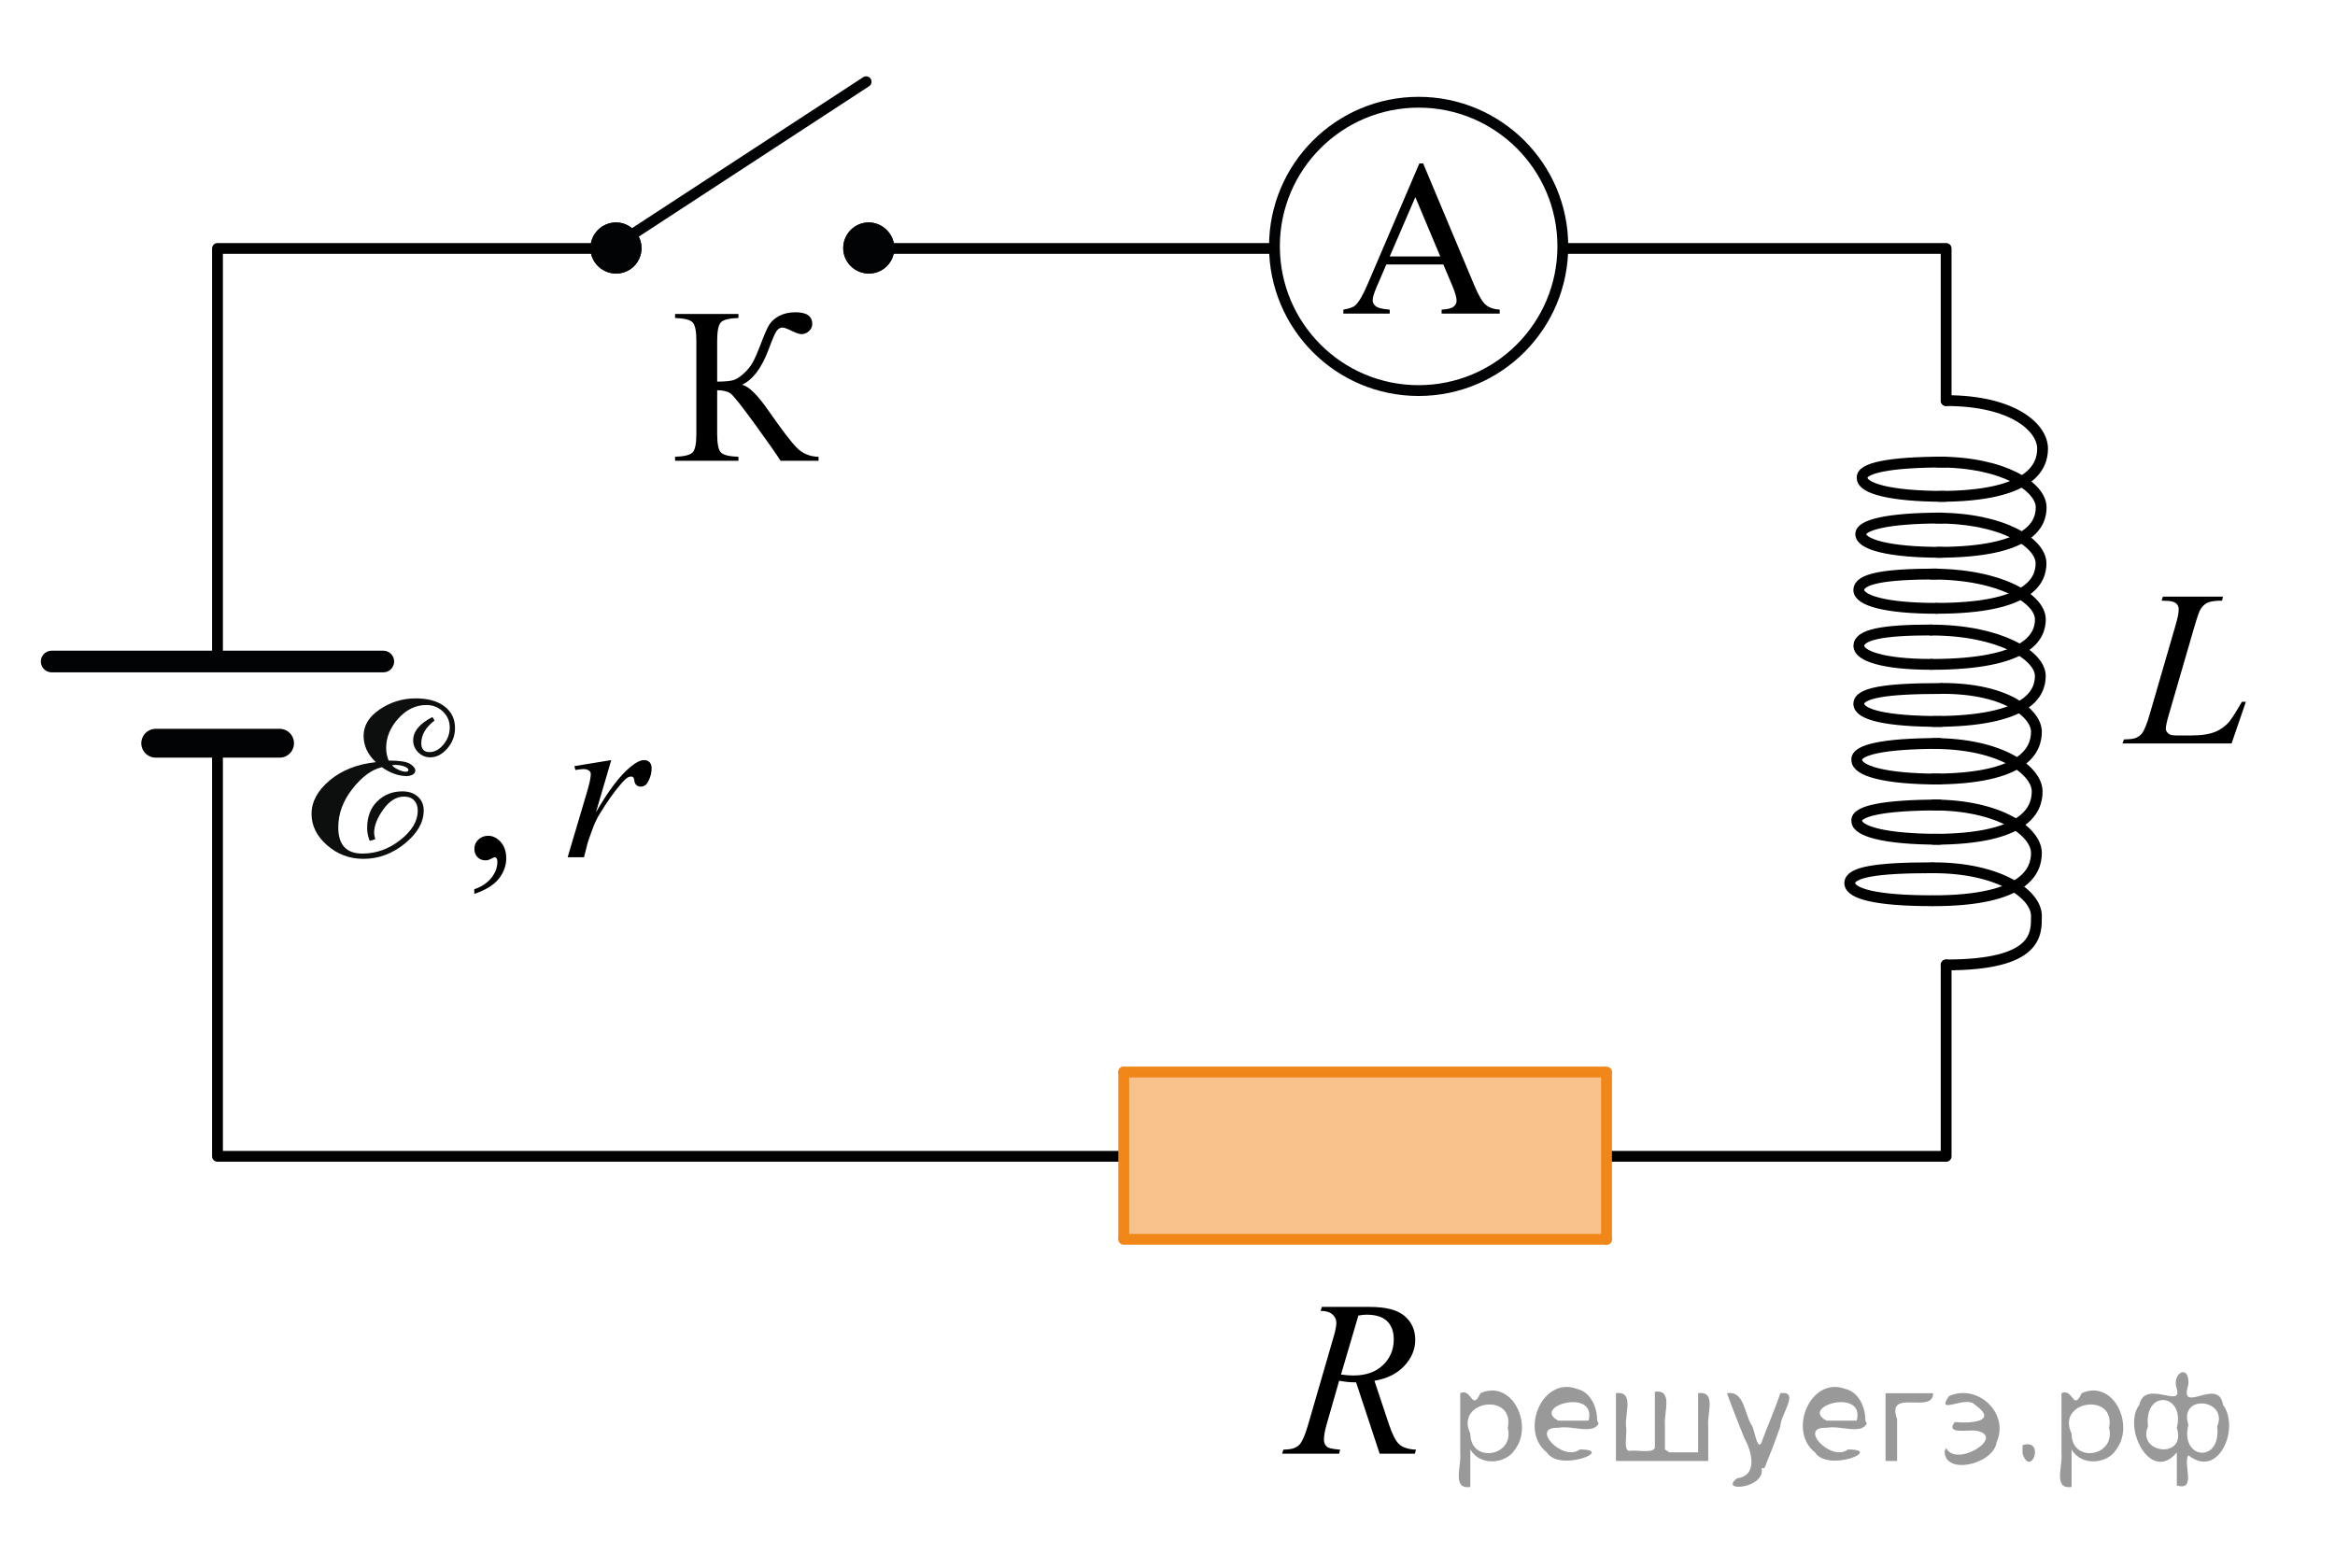 <?xml version="1.0" encoding="utf-8"?>
<!-- Generator: Adobe Illustrator 16.0.0, SVG Export Plug-In . SVG Version: 6.00 Build 0)  -->
<!DOCTYPE svg PUBLIC "-//W3C//DTD SVG 1.1//EN" "http://www.w3.org/Graphics/SVG/1.1/DTD/svg11.dtd">
<svg version="1.1" id="Layer_1" xmlns="http://www.w3.org/2000/svg" xmlns:xlink="http://www.w3.org/1999/xlink" x="0px" y="0px"
	 width="161.942px" height="108.781px" viewBox="-68.472 293.662 161.942 108.781"
	 enable-background="new -68.472 293.662 161.942 108.781" xml:space="preserve">
<polyline fill="none" stroke="#000000" stroke-width="0.75" stroke-linecap="round" stroke-linejoin="round" stroke-miterlimit="8" points="
	9.244,373.867 -53.388,373.867 -53.388,345.464 "/>
<polyline fill="none" stroke="#000000" stroke-width="0.75" stroke-linecap="round" stroke-linejoin="round" stroke-miterlimit="8" points="
	66.501,360.591 66.501,373.867 43.154,373.867 "/>
<line fill="none" stroke="#F18619" stroke-width="0.75" stroke-linecap="round" stroke-linejoin="round" stroke-miterlimit="10" x1="42.948" y1="368.022" x2="9.461" y2="368.022"/>
<line fill="none" stroke="#F18619" stroke-width="0.75" stroke-linecap="round" stroke-linejoin="round" stroke-miterlimit="10" x1="42.948" y1="368.112" x2="42.948" y2="379.623"/>
<polygon opacity="0.5" fill="#F18619" enable-background="new    " points="42.734,379.623 42.734,368.022 9.249,368.022 
	9.249,379.623 "/>
<line fill="none" stroke="#F18619" stroke-width="0.75" stroke-linecap="round" stroke-linejoin="round" stroke-miterlimit="10" x1="42.948" y1="379.623" x2="9.461" y2="379.623"/>
<line fill="none" stroke="#F18619" stroke-width="0.75" stroke-linecap="round" stroke-linejoin="round" stroke-miterlimit="10" x1="9.461" y1="368.022" x2="9.461" y2="379.527"/>
<path fill="none" stroke="#000000" stroke-width="0.75" stroke-linecap="round" stroke-linejoin="round" stroke-miterlimit="8" d="
	M66.042,351.875c-3.866,0-5.736-0.572-5.736-1.264c-0.104-0.688,1.832-1.113,5.736-1.113"/>
<path fill="none" stroke="#000000" stroke-width="0.75" stroke-linecap="round" stroke-linejoin="round" stroke-miterlimit="8" d="
	M65.645,345.235c4.634,0,7.168,1.861,7.168,3.329c0,1.214-0.75,3.313-7.172,3.313"/>
<path fill="none" stroke="#000000" stroke-width="0.75" stroke-linecap="round" stroke-linejoin="round" stroke-miterlimit="8" d="
	M66.042,347.701c-3.866,0-5.736-0.589-5.736-1.314c-0.104-0.709,1.832-1.157,5.736-1.157"/>
<path fill="none" stroke="#000000" stroke-width="0.75" stroke-linecap="round" stroke-linejoin="round" stroke-miterlimit="8" d="
	M66.228,341.412c4.604,0,6.534,1.83,6.534,2.998c0,1.215-0.753,3.289-7.177,3.289"/>
<path fill="none" stroke="#000000" stroke-width="0.75" stroke-linecap="round" stroke-linejoin="round" stroke-miterlimit="8" d="
	M66.137,343.705c-3.83,0-5.679-0.477-5.695-1.219c0-0.759,1.811-1.068,5.695-1.068"/>
<path fill="none" stroke="#000000" stroke-width="0.75" stroke-linecap="round" stroke-linejoin="round" stroke-miterlimit="8" d="
	M65.451,337.365c4.775,0,7.581,1.776,7.581,3.178c0,1.166-0.763,3.162-7.409,3.162"/>
<path fill="none" stroke="#000000" stroke-width="0.75" stroke-linecap="round" stroke-linejoin="round" stroke-miterlimit="8" d="
	M65.473,339.744c-3.384,0-5.019-0.6-5.028-1.274c0-0.779,1.598-1.111,5.028-1.111"/>
<path fill="none" stroke="#000000" stroke-width="0.75" stroke-linecap="round" stroke-linejoin="round" stroke-miterlimit="8" d="
	M65.473,333.48c4.887,0,7.563,1.76,7.563,3.143c0,1.147-0.781,3.123-7.577,3.123"/>
<path fill="none" stroke="#000000" stroke-width="0.75" stroke-linecap="round" stroke-linejoin="round" stroke-miterlimit="8" d="
	M65.866,335.858c-3.646,0-5.422-0.565-5.422-1.267c0-0.786,1.729-1.114,5.422-1.114"/>
<path fill="none" stroke="#000000" stroke-width="0.75" stroke-linecap="round" stroke-linejoin="round" stroke-miterlimit="8" d="
	M65.826,329.596c4.684,0,7.255,1.758,7.255,3.14c0,1.154-0.745,3.121-7.255,3.121"/>
<path fill="none" stroke="#000000" stroke-width="0.75" stroke-linecap="round" stroke-linejoin="round" stroke-miterlimit="8" d="
	M66.224,331.974c-3.783,0-5.647-0.566-5.647-1.268c0-0.621,1.803-1.111,5.647-1.111"/>
<path fill="none" stroke="#000000" stroke-width="0.75" stroke-linecap="round" stroke-linejoin="round" stroke-miterlimit="8" d="
	M65.93,325.71c4.623,0,7.161,1.758,7.161,3.141c0,1.15-0.739,3.121-7.18,3.121"/>
<path fill="none" stroke="#000000" stroke-width="0.75" stroke-linecap="round" stroke-linejoin="round" stroke-miterlimit="8" d="
	M66.416,328.091c-3.867,0-5.737-0.573-5.737-1.266c-0.104-0.688,1.827-1.115,5.737-1.115"/>
<path fill="none" stroke="#000000" stroke-width="0.75" stroke-linecap="round" stroke-linejoin="round" stroke-miterlimit="8" d="
	M66.501,321.449c4.63,0,6.688,1.865,6.688,3.331c0,1.214-0.751,3.312-7.174,3.312"/>
<path fill="none" stroke="#000000" stroke-width="0.75" stroke-linecap="round" stroke-linejoin="round" stroke-miterlimit="8" d="
	M65.6,349.498c4.627,0,7.162,1.861,7.162,3.33c0,1.213-0.753,3.312-7.177,3.312"/>
<path fill="none" stroke="#000000" stroke-width="0.75" stroke-linecap="round" stroke-linejoin="round" stroke-miterlimit="8" d="
	M65.508,356.138c-3.826,0-5.682-0.477-5.692-1.219c0-0.758,1.808-1.067,5.692-1.067"/>
<path fill="none" stroke="#000000" stroke-width="0.75" stroke-linecap="round" stroke-linejoin="round" stroke-miterlimit="8" d="
	M65.6,353.852c4.627,0,7.162,1.862,7.162,3.329c0,1.216,0.16,3.41-6.262,3.41"/>
<g>
	<path fill="none" stroke="#020304" stroke-width="0.75" stroke-linecap="round" stroke-linejoin="round" stroke-miterlimit="8" d="
		M29.913,300.753c-5.521,0-9.997,4.481-9.997,9.992c0,5.526,4.473,10.008,9.997,10.008c5.521,0,10.003-4.474,10.003-10.008
		C39.919,305.231,35.441,300.753,29.913,300.753L29.913,300.753z"/>
</g>
<g>
	<g>
		<path d="M31.629,312.007h-3.953l-0.691,1.605c-0.171,0.396-0.256,0.689-0.256,0.887c0,0.155,0.073,0.291,0.222,0.41
			c0.148,0.116,0.469,0.192,0.96,0.229v0.277h-3.215v-0.277c0.427-0.075,0.703-0.174,0.828-0.293c0.257-0.24,0.54-0.729,0.852-1.465
			L29.966,305h0.265l3.554,8.472c0.286,0.681,0.546,1.122,0.779,1.325c0.232,0.203,0.558,0.315,0.975,0.342v0.277H31.51v-0.277
			c0.407-0.02,0.683-0.088,0.825-0.203c0.144-0.115,0.214-0.255,0.214-0.42c0-0.221-0.1-0.568-0.301-1.044L31.629,312.007z
			 M31.418,311.451l-1.73-4.115l-1.777,4.115H31.418z"/>
	</g>
</g>
<polyline fill="none" stroke="#000000" stroke-width="0.75" stroke-linecap="round" stroke-linejoin="round" stroke-miterlimit="8" points="
	40.198,310.895 66.501,310.895 66.501,321.449 "/>
<line fill="none" stroke="#000000" stroke-width="0.75" stroke-linecap="round" stroke-linejoin="round" stroke-miterlimit="8" x1="-7.517" y1="310.895" x2="19.694" y2="310.895"/>
<polyline fill="none" stroke="#000000" stroke-width="0.75" stroke-linecap="round" stroke-linejoin="round" stroke-miterlimit="8" points="
	-53.388,339.171 -53.388,310.895 -26.341,310.895 "/>
<line fill="none" stroke="#020304" stroke-width="2" stroke-linecap="round" stroke-linejoin="round" stroke-miterlimit="10" x1="-57.673" y1="345.214" x2="-49.082" y2="345.214"/>
<line fill="none" stroke="#020304" stroke-width="1.5" stroke-linecap="round" stroke-linejoin="round" stroke-miterlimit="10" x1="-64.888" y1="339.546" x2="-41.888" y2="339.546"/>
<g>
	<path fill="#020304" d="M-23.981,310.873c0-0.979-0.802-1.781-1.768-1.781c-0.979,0-1.775,0.805-1.775,1.781
		c0,0.963,0.797,1.762,1.775,1.762C-24.776,312.645-23.981,311.852-23.981,310.873L-23.981,310.873z"/>
	<path fill="#020304" d="M-23.981,310.873c0-0.979-0.802-1.781-1.768-1.781c-0.979,0-1.775,0.805-1.775,1.781
		c0,0.963,0.797,1.762,1.775,1.762C-24.776,312.645-23.981,311.852-23.981,310.873L-23.981,310.873z"/>
</g>
<g>
	<path fill="#020304" d="M-6.449,310.873c0-0.979-0.813-1.781-1.771-1.781c-0.979,0-1.771,0.805-1.771,1.781
		c0,0.963,0.796,1.762,1.771,1.762C-7.244,312.645-6.449,311.852-6.449,310.873L-6.449,310.873z"/>
	<path fill="#020304" d="M-6.449,310.873c0-0.979-0.813-1.781-1.771-1.781c-0.979,0-1.771,0.805-1.771,1.781
		c0,0.963,0.796,1.762,1.771,1.762C-7.244,312.645-6.449,311.852-6.449,310.873L-6.449,310.873z"/>
</g>
<line fill="none" stroke="#020304" stroke-width="0.75" stroke-linecap="round" stroke-linejoin="round" stroke-miterlimit="10" x1="-8.401" y1="299.33" x2="-26.011" y2="310.83"/>
<g>
	<g>
		<path d="M-11.701,325.347v0.277h-2.635c-0.286-0.455-0.889-1.314-1.807-2.578c-0.919-1.266-1.479-1.965-1.681-2.104
			c-0.199-0.138-0.504-0.209-0.909-0.215v3.042c0,0.671,0.086,1.097,0.26,1.276c0.173,0.18,0.578,0.279,1.216,0.3v0.278h-4.396
			v-0.278c0.628-0.021,1.029-0.118,1.209-0.296c0.178-0.178,0.267-0.604,0.267-1.28v-6.474c0-0.672-0.088-1.096-0.264-1.276
			s-0.579-0.28-1.212-0.302v-0.276h4.396v0.276c-0.638,0.021-1.043,0.121-1.216,0.302c-0.174,0.181-0.26,0.604-0.26,1.276v2.838
			c0.547-0.004,0.926-0.041,1.137-0.108s0.447-0.221,0.711-0.462c0.264-0.24,0.472-0.499,0.625-0.775
			c0.153-0.279,0.351-0.736,0.591-1.371c0.228-0.597,0.41-1.011,0.554-1.242c0.144-0.233,0.373-0.434,0.688-0.603
			c0.316-0.167,0.693-0.251,1.13-0.251c0.772,0,1.159,0.271,1.159,0.811c0,0.19-0.076,0.355-0.229,0.496
			c-0.152,0.141-0.326,0.211-0.522,0.211c-0.141,0-0.376-0.08-0.708-0.24c-0.291-0.146-0.494-0.219-0.609-0.219
			c-0.161,0-0.299,0.084-0.414,0.252c-0.114,0.168-0.299,0.595-0.55,1.281c-0.48,1.28-1.097,2.094-1.845,2.439
			c0.457,0.08,1.09,0.703,1.896,1.87c0.858,1.235,1.488,2.063,1.891,2.478C-12.828,325.117-12.319,325.332-11.701,325.347z"/>
	</g>
</g>
<g>
	<g>
		<path d="M27.213,394.492l-1.634-4.947c-0.382,0.004-0.772-0.033-1.175-0.113l-0.881,3.078c-0.115,0.4-0.173,0.738-0.173,1.015
			c0,0.21,0.071,0.376,0.218,0.496c0.11,0.09,0.412,0.155,0.904,0.194l-0.068,0.277h-3.952l0.082-0.277
			c0.372-0.016,0.623-0.053,0.753-0.112c0.206-0.085,0.356-0.2,0.452-0.347c0.16-0.233,0.329-0.649,0.505-1.246l1.784-6.149
			c0.12-0.409,0.181-0.729,0.181-0.952c0-0.23-0.095-0.427-0.282-0.587c-0.188-0.159-0.457-0.237-0.81-0.233l0.09-0.276h3.328
			c1.114,0,1.917,0.21,2.409,0.631c0.492,0.42,0.738,0.974,0.738,1.659c0,0.656-0.253,1.256-0.758,1.799s-1.195,0.889-2.073,1.032
			l0.993,2.981c0.24,0.73,0.481,1.205,0.724,1.426c0.24,0.222,0.629,0.347,1.167,0.375l-0.083,0.279h-2.439V394.492z
			 M24.532,389.003c0.321,0.045,0.607,0.066,0.858,0.066c0.862,0,1.546-0.238,2.048-0.717s0.753-1.073,0.753-1.784
			c0-0.556-0.157-0.979-0.471-1.276c-0.313-0.295-0.784-0.441-1.411-0.441c-0.161,0-0.353,0.02-0.572,0.061L24.532,389.003z"/>
	</g>
</g>
<g>
	<g>
		<path d="M86.297,345.229H78.73l0.104-0.278c0.401-0.01,0.67-0.041,0.807-0.097c0.211-0.091,0.365-0.208,0.467-0.354
			c0.155-0.229,0.321-0.646,0.497-1.246l1.799-6.194c0.151-0.511,0.227-0.888,0.227-1.127c0-0.188-0.068-0.339-0.207-0.442
			c-0.139-0.105-0.397-0.158-0.778-0.158c-0.086,0-0.153-0.002-0.203-0.008l0.09-0.277h4.163l-0.06,0.277
			c-0.468,0-0.799,0.047-0.994,0.137s-0.358,0.236-0.489,0.442c-0.09,0.136-0.238,0.556-0.444,1.261l-1.77,6.092
			c-0.135,0.459-0.203,0.779-0.203,0.961c0,0.119,0.068,0.234,0.203,0.346c0.086,0.075,0.278,0.111,0.58,0.111h0.985
			c0.719,0,1.287-0.09,1.709-0.271c0.313-0.135,0.599-0.338,0.858-0.608c0.141-0.149,0.389-0.521,0.745-1.117l0.196-0.338h0.277
			L86.297,345.229z"/>
	</g>
</g>
<path d="M93.47,402.443"/>
<path fill="none" stroke="#000000" stroke-width="0.75" stroke-linecap="round" stroke-linejoin="round" stroke-miterlimit="8" d="
	M-68.472,293.662"/>
<g>
	<g enable-background="new    ">
		<path d="M-35.577,355.662v-0.32c0.51-0.17,0.898-0.438,1.184-0.787c0.277-0.354,0.418-0.729,0.418-1.127
			c0-0.096-0.021-0.174-0.065-0.238c-0.032-0.045-0.067-0.063-0.104-0.063c-0.056,0-0.175,0.049-0.354,0.145
			c-0.09,0.045-0.184,0.068-0.28,0.068c-0.239,0-0.437-0.072-0.575-0.223c-0.146-0.145-0.218-0.342-0.218-0.596
			c0-0.242,0.097-0.451,0.276-0.625c0.188-0.174,0.41-0.262,0.681-0.262c0.323,0,0.612,0.145,0.868,0.428
			c0.254,0.287,0.384,0.664,0.384,1.137c0,0.518-0.179,0.986-0.528,1.432C-34.252,355.064-34.812,355.41-35.577,355.662z"/>
	</g>
	<g enable-background="new    ">
		<path d="M-28.633,346.802l2.555-0.418l-1.063,3.619c0.86-1.484,1.646-2.521,2.354-3.113c0.399-0.338,0.729-0.506,0.979-0.506
			c0.162,0,0.291,0.049,0.386,0.145c0.094,0.098,0.144,0.238,0.144,0.422c0,0.328-0.084,0.641-0.252,0.938
			c-0.117,0.229-0.289,0.336-0.515,0.336c-0.11,0-0.211-0.037-0.292-0.107c-0.082-0.074-0.132-0.188-0.146-0.346
			c-0.014-0.096-0.032-0.152-0.066-0.188c-0.039-0.039-0.086-0.061-0.141-0.061c-0.084,0-0.164,0.021-0.237,0.061
			c-0.128,0.07-0.323,0.266-0.585,0.58c-0.41,0.486-0.854,1.117-1.333,1.896c-0.207,0.326-0.386,0.695-0.533,1.105
			c-0.208,0.564-0.324,0.906-0.354,1.021l-0.236,0.938h-1.135l1.371-4.625c0.154-0.535,0.234-0.918,0.234-1.146
			c0-0.094-0.035-0.164-0.109-0.229c-0.104-0.08-0.229-0.117-0.396-0.117c-0.104,0-0.294,0.021-0.568,0.064L-28.633,346.802z"/>
	</g>
	<g>
		<g>
			<g>
				<defs>
					<polyline id="SVGID_1_" points="-48.273,354.404 -48.273,340.951 -34.472,340.951 -34.472,354.404 					"/>
				</defs>
				<clipPath id="SVGID_2_">
					<use xlink:href="#SVGID_1_"  overflow="visible"/>
				</clipPath>
				<g clip-path="url(#SVGID_2_)">
					<path fill="#0D0F0F" d="M-42.407,346.527c-0.564-0.535-0.849-1.143-0.849-1.82c0-0.723,0.375-1.338,1.125-1.844
						s1.581-0.76,2.493-0.76c0.836,0,1.502,0.184,1.989,0.553c0.491,0.369,0.733,0.869,0.733,1.5c0,0.539-0.178,1.014-0.534,1.422
						c-0.354,0.41-0.75,0.615-1.187,0.615c-0.319,0-0.599-0.117-0.832-0.348c-0.234-0.232-0.349-0.508-0.349-0.832
						c0-0.619,0.446-1.158,1.337-1.617l0.147,0.244c-0.615,0.469-0.921,0.992-0.921,1.574c0,0.41,0.189,0.615,0.57,0.615
						c0.354,0,0.675-0.174,0.966-0.521c0.291-0.346,0.437-0.742,0.437-1.186c0-0.436-0.156-0.805-0.473-1.107
						c-0.316-0.301-0.699-0.451-1.148-0.451c-0.734,0-1.383,0.313-1.944,0.934c-0.563,0.623-0.845,1.309-0.845,2.053
						c0,0.291,0.059,0.578,0.172,0.865c0.746,0,1.238,0.076,1.484,0.229c0.242,0.152,0.366,0.311,0.366,0.465
						c0,0.119-0.06,0.211-0.175,0.279c-0.119,0.066-0.259,0.102-0.421,0.102c-0.565,0-1.139-0.205-1.722-0.613
						c-0.701,0.16-1.38,0.66-2.038,1.494c-0.658,0.836-0.986,1.729-0.986,2.678c0,1.213,0.557,1.818,1.671,1.818
						c0.962,0,1.843-0.318,2.643-0.951s1.198-1.307,1.198-2.023c0-0.303-0.085-0.539-0.254-0.717
						c-0.167-0.174-0.396-0.262-0.685-0.262c-0.542,0-1.027,0.297-1.451,0.891s-0.636,1.137-0.636,1.625
						c0,0.104,0.026,0.248,0.082,0.432c-0.093,0.047-0.222,0.086-0.386,0.121c-0.118-0.287-0.18-0.58-0.18-0.883
						c0-0.781,0.234-1.402,0.706-1.859c0.47-0.459,1.048-0.689,1.731-0.689c0.451,0,0.812,0.123,1.081,0.369
						c0.27,0.242,0.405,0.563,0.405,0.955c0,0.82-0.434,1.582-1.301,2.291s-1.824,1.066-2.876,1.066
						c-0.973,0-1.815-0.318-2.53-0.949c-0.716-0.629-1.072-1.352-1.072-2.168c0-0.846,0.419-1.621,1.256-2.324
						C-44.767,347.085-43.7,346.666-42.407,346.527z M-41.283,346.736c0.071,0.104,0.211,0.203,0.421,0.305
						c0.21,0.1,0.38,0.148,0.51,0.148c0.138,0,0.205-0.039,0.205-0.121c0-0.092-0.096-0.172-0.286-0.244
						c-0.189-0.07-0.396-0.104-0.62-0.104L-41.283,346.736z"/>
				</g>
			</g>
		</g>
	</g>
</g>
<g style="stroke:none;fill:#000;fill-opacity:0.4" > <path d="m 33.5,394.3 c 0,0.8 0,1.6 0,2.5 -1.3,0.2 -0.6,-1.5 -0.7,-2.3 0,-1.4 0,-2.8 0,-4.2 0.8,-0.4 0.8,1.3 1.4,0.0 2.2,-1.0 3.7,2.2 2.4,3.9 -0.6,1.0 -2.4,1.2 -3.1,0.0 z m 2.6,-1.6 c 0.5,-2.5 -3.7,-1.9 -2.6,0.4 0.0,2.1 3.1,1.6 2.6,-0.4 z" /> <path d="m 42.4,392.4 c -0.4,0.8 -1.9,0.1 -2.8,0.3 -2.0,-0.1 0.3,2.4 1.5,1.5 2.5,0.0 -1.4,1.6 -2.3,0.2 -1.9,-1.5 -0.3,-5.3 2.1,-4.4 0.9,0.2 1.4,1.2 1.4,2.2 z m -0.7,-0.2 c 0.6,-2.3 -4.0,-1.0 -2.1,0.0 0.7,0 1.4,-0.0 2.1,-0.0 z" /> <path d="m 47.3,394.4 c 0.6,0 1.3,0 2.0,0 0,-1.3 0,-2.7 0,-4.1 1.3,-0.2 0.6,1.5 0.7,2.3 0,0.8 0,1.6 0,2.4 -2.1,0 -4.2,0 -6.4,0 0,-1.5 0,-3.1 0,-4.7 1.3,-0.2 0.6,1.5 0.7,2.3 0.1,0.5 -0.2,1.6 0.2,1.7 0.5,-0.1 1.6,0.2 1.8,-0.2 0,-1.3 0,-2.6 0,-3.9 1.3,-0.2 0.6,1.5 0.7,2.3 0,0.5 0,1.1 0,1.7 z" /> <path d="m 53.7,395.5 c 0.3,1.4 -3.0,1.7 -1.7,0.7 1.5,-0.2 1.0,-1.9 0.5,-2.8 -0.4,-1.0 -0.8,-2.0 -1.2,-3.1 1.2,-0.2 1.2,1.4 1.7,2.2 0.2,0.2 0.4,1.9 0.7,1.2 0.4,-1.1 0.9,-2.2 1.3,-3.4 1.4,-0.2 0.0,1.5 -0.0,2.3 -0.3,0.9 -0.7,1.9 -1.1,2.9 z" /> <path d="m 61.0,392.4 c -0.4,0.8 -1.9,0.1 -2.8,0.3 -2.0,-0.1 0.3,2.4 1.5,1.5 2.5,0.0 -1.4,1.6 -2.3,0.2 -1.9,-1.5 -0.3,-5.3 2.1,-4.4 0.9,0.2 1.4,1.2 1.4,2.2 z m -0.7,-0.2 c 0.6,-2.3 -4.0,-1.0 -2.1,0.0 0.7,0 1.4,-0.0 2.1,-0.0 z" /> <path d="m 62.3,395.0 c 0,-1.5 0,-3.1 0,-4.7 1.1,0 2.2,0 3.3,0 0.0,1.5 -3.3,-0.4 -2.5,1.8 0,0.9 0,1.9 0,2.9 -0.2,0 -0.5,0 -0.7,0 z" /> <path d="m 66.5,394.1 c 0.7,1.4 4.2,-0.8 2.1,-1.2 -0.5,-0.1 -2.2,0.3 -1.5,-0.6 1.0,0.1 3.1,0.0 1.4,-1.2 -0.6,-0.7 -2.8,0.8 -1.8,-0.6 2.0,-0.9 4.2,1.2 3.3,3.2 -0.2,1.5 -3.5,2.3 -3.6,0.7 l 0,-0.1 0,-0.0 0,0 z" /> <path d="m 71.8,393.9 c 1.6,-0.5 0.6,2.3 -0.0,0.6 -0.0,-0.2 0.0,-0.4 0.0,-0.6 z" /> <path d="m 75.2,394.3 c 0,0.8 0,1.6 0,2.5 -1.3,0.2 -0.6,-1.5 -0.7,-2.3 0,-1.4 0,-2.8 0,-4.2 0.8,-0.4 0.8,1.3 1.4,0.0 2.2,-1.0 3.7,2.2 2.4,3.9 -0.6,1.0 -2.4,1.2 -3.1,0.0 z m 2.6,-1.6 c 0.5,-2.5 -3.7,-1.9 -2.6,0.4 0.0,2.1 3.1,1.6 2.6,-0.4 z" /> <path d="m 80.5,392.6 c -0.8,1.9 2.7,2.3 2.0,0.1 0.6,-2.4 -2.3,-2.7 -2.0,-0.1 z m 2.0,4.2 c 0,-0.8 0,-1.6 0,-2.4 -1.8,2.2 -3.8,-1.7 -2.6,-3.3 0.4,-1.8 3.0,0.3 2.6,-1.1 -0.4,-1.1 0.9,-1.8 0.8,-0.3 -0.7,2.2 2.1,-0.6 2.4,1.4 1.2,1.6 -0.3,5.2 -2.4,3.5 -0.4,0.6 0.6,2.5 -0.8,2.1 z m 2.8,-4.2 c 0.8,-1.9 -2.7,-2.3 -2.0,-0.1 -0.6,2.4 2.3,2.7 2.0,0.1 z" /> </g></svg>

<!--File created and owned by https://sdamgia.ru. Copying is prohibited. All rights reserved.-->
